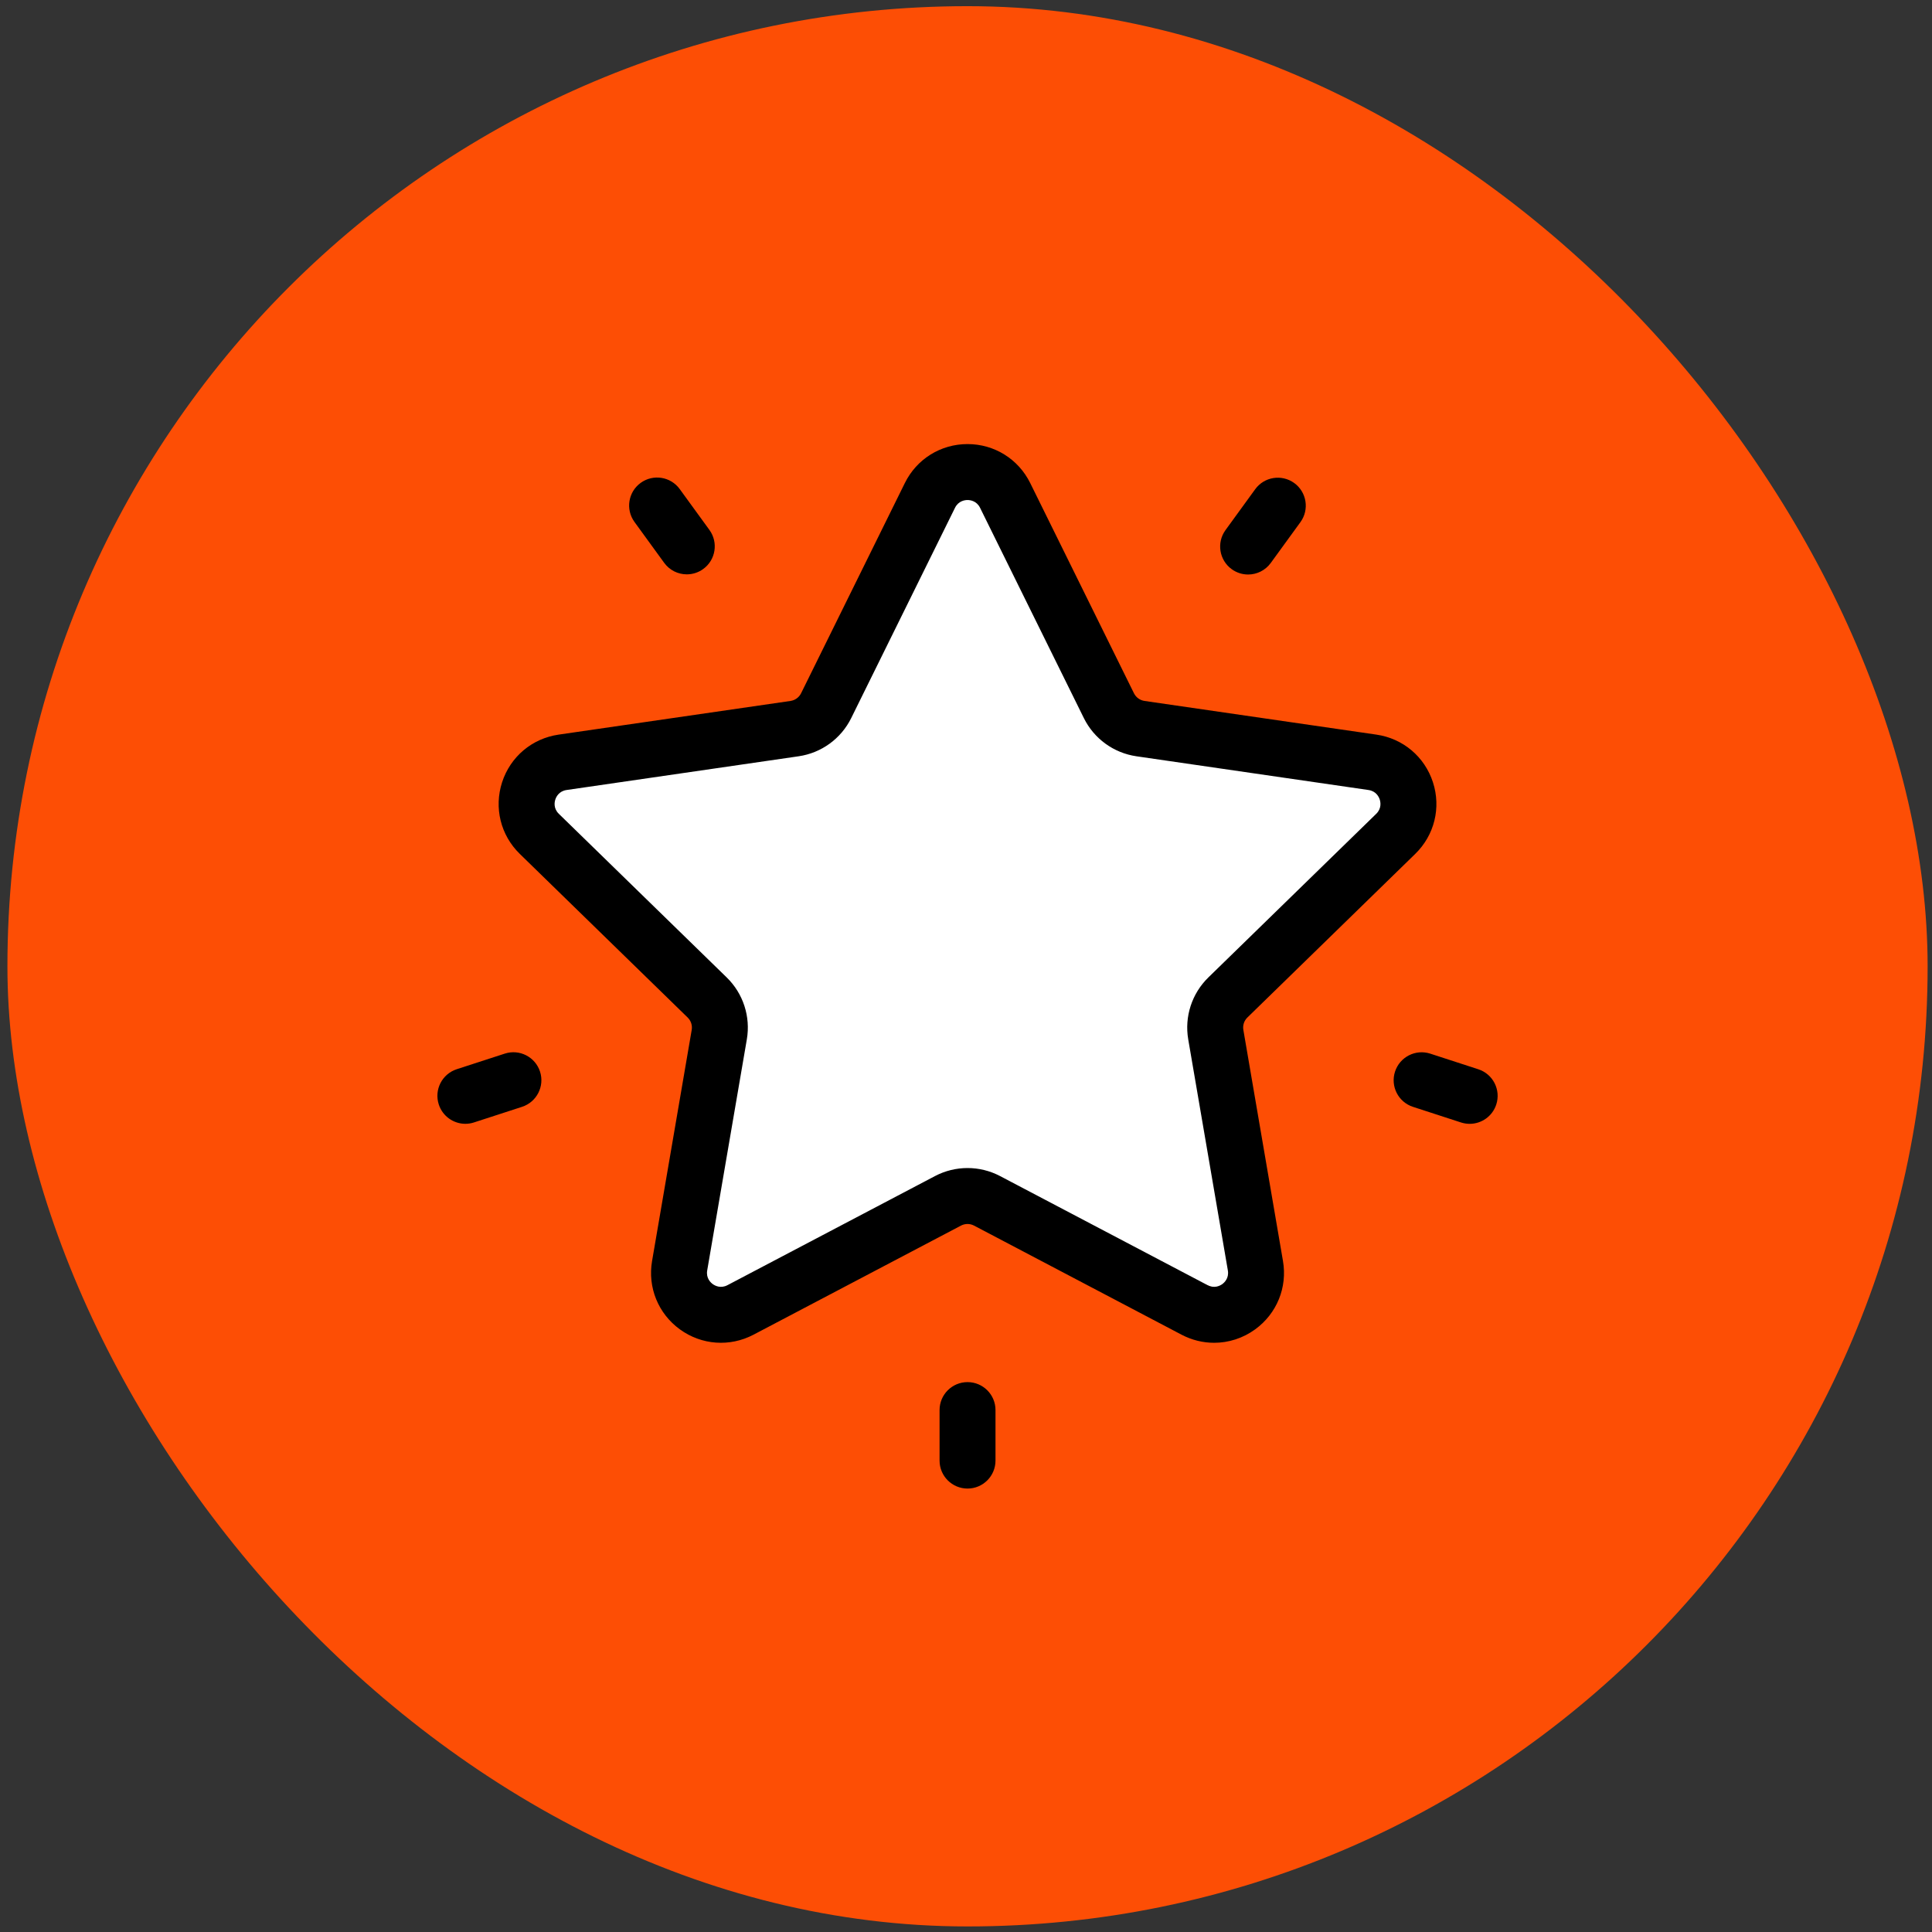<svg width="82" height="82" viewBox="0 0 82 82" fill="none" xmlns="http://www.w3.org/2000/svg">
<rect x="0" y="0" width="82" height="82" fill="#333333" stroke="none"/>
<rect x="0.315" y="0.262" width="81.499" height="81.502" rx="40.749" fill="#FD4E05"/>
<g clip-path="url(#clip0_225_1082)">
<path d="M47.977 30.863L41.901 19.733L38.732 21.901L34.912 29.787L22.116 33.228L30.019 42.959L29.535 55.594L41.148 50.487L53.031 55.272L51.74 42.959L59.966 33.228L47.977 30.863Z" fill="white"/>
<path d="M60.067 36.242C60.882 35.448 61.17 34.282 60.818 33.2C60.466 32.118 59.548 31.344 58.422 31.18L48.576 29.75C48.383 29.721 48.216 29.6 48.129 29.425L43.726 20.503C43.222 19.482 42.203 18.848 41.065 18.848C39.927 18.848 38.907 19.482 38.404 20.503L34 29.425C33.913 29.6 33.746 29.721 33.553 29.75L23.707 31.18C22.581 31.344 21.663 32.118 21.311 33.2C20.96 34.282 21.247 35.448 22.062 36.242L29.187 43.187C29.327 43.324 29.391 43.52 29.358 43.713L27.676 53.519C27.483 54.641 27.936 55.753 28.856 56.422C29.777 57.091 30.975 57.177 31.982 56.648L40.788 52.018C40.962 51.927 41.168 51.927 41.341 52.018L50.148 56.648C50.586 56.878 51.06 56.992 51.532 56.992C52.144 56.992 52.753 56.8 53.273 56.422C54.194 55.752 54.646 54.64 54.453 53.519L52.772 43.712C52.739 43.52 52.802 43.324 52.942 43.187L60.067 36.242ZM50.432 44.114L52.114 53.921C52.17 54.249 51.967 54.436 51.878 54.501C51.788 54.566 51.547 54.701 51.253 54.546L42.446 49.916C42.014 49.689 41.539 49.575 41.065 49.575C40.59 49.575 40.116 49.689 39.684 49.916L30.877 54.546C30.582 54.701 30.342 54.566 30.252 54.501C30.162 54.436 29.96 54.249 30.016 53.92L31.698 44.114C31.863 43.151 31.544 42.169 30.845 41.487L23.72 34.542C23.481 34.31 23.535 34.039 23.57 33.934C23.604 33.828 23.719 33.578 24.049 33.53L33.895 32.099C34.861 31.959 35.697 31.352 36.129 30.476L40.533 21.553C40.68 21.255 40.954 21.223 41.065 21.223C41.176 21.223 41.45 21.255 41.597 21.553V21.553L46.001 30.476C46.433 31.352 47.268 31.959 48.235 32.099L58.081 33.53C58.411 33.578 58.526 33.828 58.56 33.934C58.594 34.039 58.649 34.31 58.41 34.542L51.285 41.487C50.586 42.169 50.267 43.151 50.432 44.114Z" fill="black"/>
<path d="M54.932 20.502C54.401 20.117 53.659 20.234 53.274 20.765L52.014 22.499C51.629 23.029 51.746 23.771 52.276 24.157C52.487 24.31 52.731 24.384 52.973 24.384C53.34 24.384 53.702 24.214 53.935 23.894L55.195 22.16C55.58 21.63 55.462 20.887 54.932 20.502Z" fill="black"/>
<path d="M30.11 22.492L28.85 20.758C28.464 20.227 27.722 20.11 27.192 20.495C26.661 20.88 26.544 21.623 26.929 22.153L28.189 23.887C28.421 24.207 28.783 24.377 29.15 24.377C29.392 24.377 29.637 24.303 29.847 24.15C30.378 23.765 30.495 23.022 30.11 22.492Z" fill="black"/>
<path d="M22.92 45.481C22.717 44.857 22.047 44.516 21.424 44.719L19.385 45.381C18.761 45.584 18.42 46.254 18.623 46.877C18.786 47.379 19.251 47.698 19.752 47.698C19.873 47.698 19.997 47.679 20.119 47.639L22.157 46.977C22.781 46.774 23.122 46.104 22.92 45.481Z" fill="black"/>
<path d="M41.065 58.661C40.409 58.661 39.878 59.192 39.878 59.848V61.992C39.878 62.647 40.409 63.179 41.065 63.179C41.721 63.179 42.252 62.647 42.252 61.992V59.848C42.252 59.192 41.721 58.661 41.065 58.661Z" fill="black"/>
<path d="M62.744 45.383L60.705 44.72C60.082 44.518 59.412 44.859 59.209 45.483C59.007 46.106 59.348 46.776 59.971 46.978L62.01 47.641C62.132 47.68 62.256 47.699 62.377 47.699C62.878 47.699 63.343 47.38 63.506 46.879C63.709 46.255 63.367 45.585 62.744 45.383Z" fill="black"/>
</g>
<defs>
<clipPath id="clip0_225_1082">
<rect width="45" height="45" fill="white" transform="translate(18.564 18.513)"/>
</clipPath>
</defs>
</svg>
